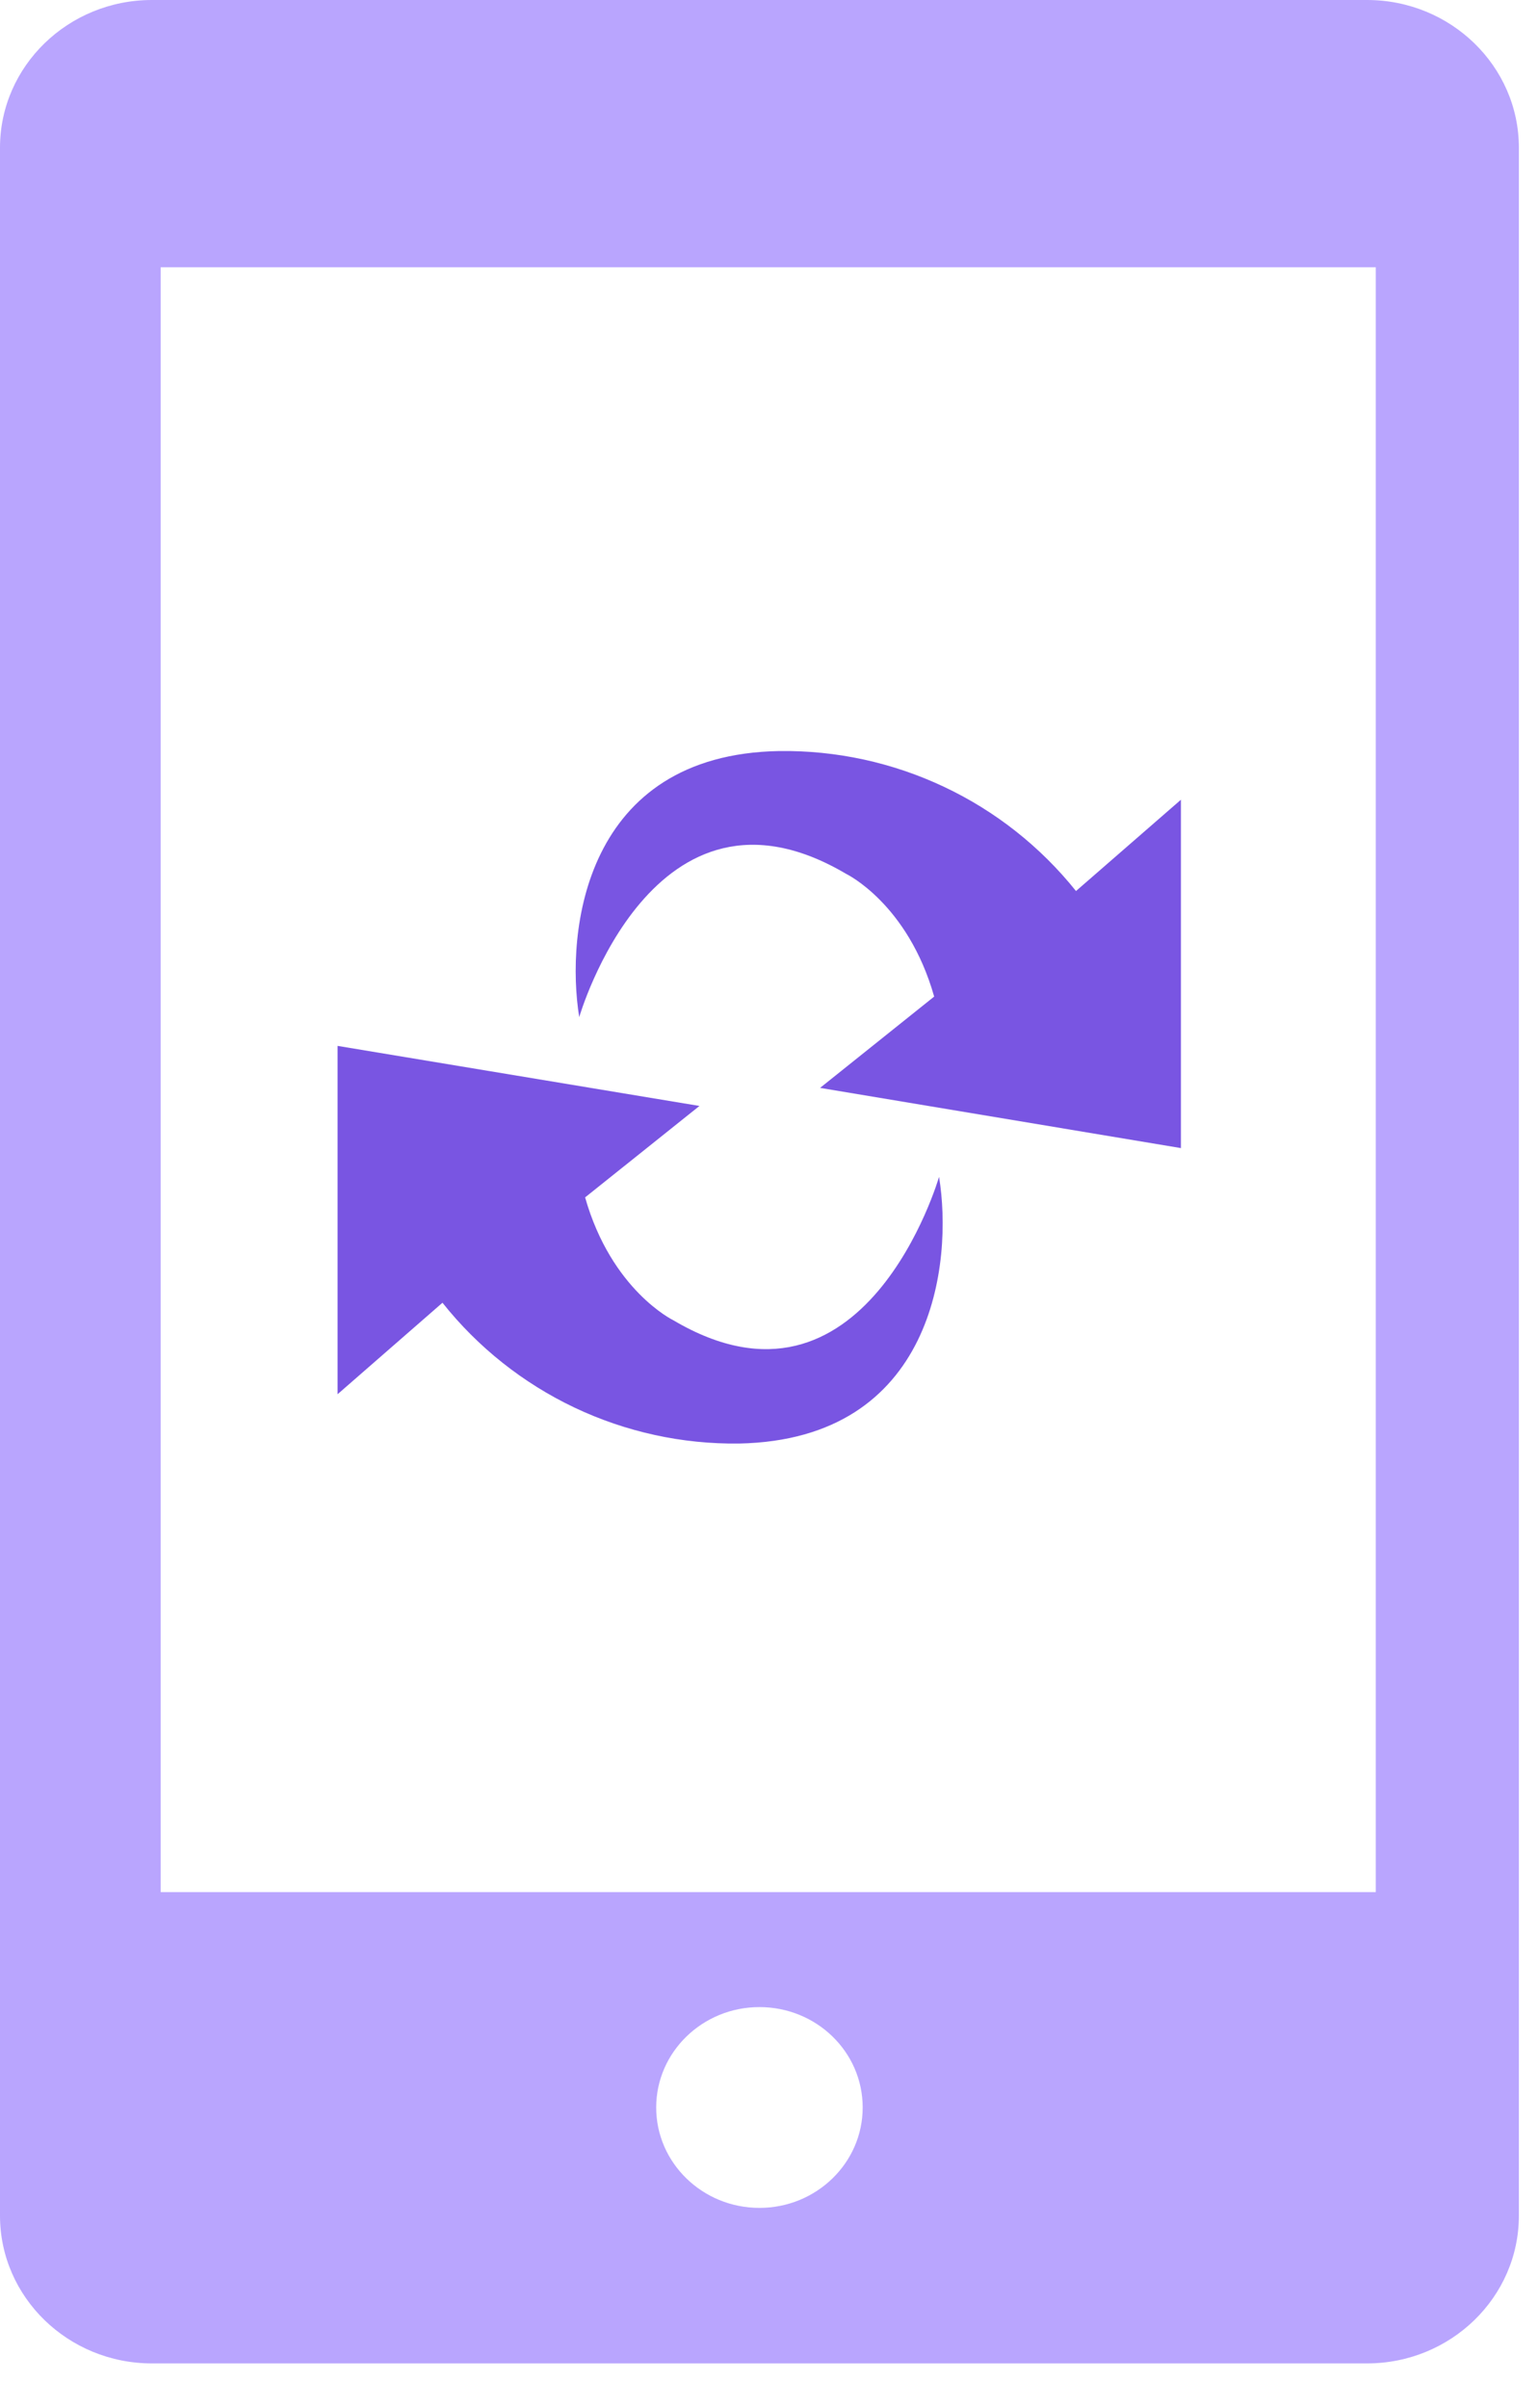 <svg width="23" height="36" viewBox="0 0 23 36" fill="none" xmlns="http://www.w3.org/2000/svg">
<path d="M20.443 0H2.271C1.019 0 0 0.99 0 2.208V33.125C0 34.343 1.019 35.333 2.271 35.333H20.443C21.696 35.333 22.714 34.343 22.714 33.125V2.208C22.714 0.99 21.696 0 20.443 0ZM20.574 28.287H2.403V3.996H20.574V28.287ZM12.901 31.507C12.901 32.335 12.209 33.008 11.357 33.008C10.505 33.008 9.813 32.335 9.813 31.507C9.813 30.679 10.505 30.006 11.357 30.006C12.209 30.006 12.901 30.675 12.901 31.507Z" fill="#B9A5FE"/>
<path d="M14.043 17.594C14.043 17.594 12.935 21.434 10.068 19.737C10.068 19.737 9.145 19.291 8.75 17.901L10.46 16.534L5.048 15.636V20.844L6.617 19.476C7.146 20.142 7.822 20.678 8.59 21.043C9.359 21.408 10.202 21.592 11.053 21.581C13.97 21.522 14.253 18.874 14.043 17.594ZM8.662 15.206C8.662 15.206 9.773 11.363 12.653 13.064C12.653 13.064 13.575 13.506 13.97 14.899L12.264 16.264L17.66 17.164V11.956L16.091 13.321C15.56 12.658 14.884 12.124 14.115 11.762C13.346 11.399 12.505 11.217 11.655 11.228C8.737 11.278 8.455 13.926 8.662 15.206Z" fill="#7955E2"/>
</svg>
